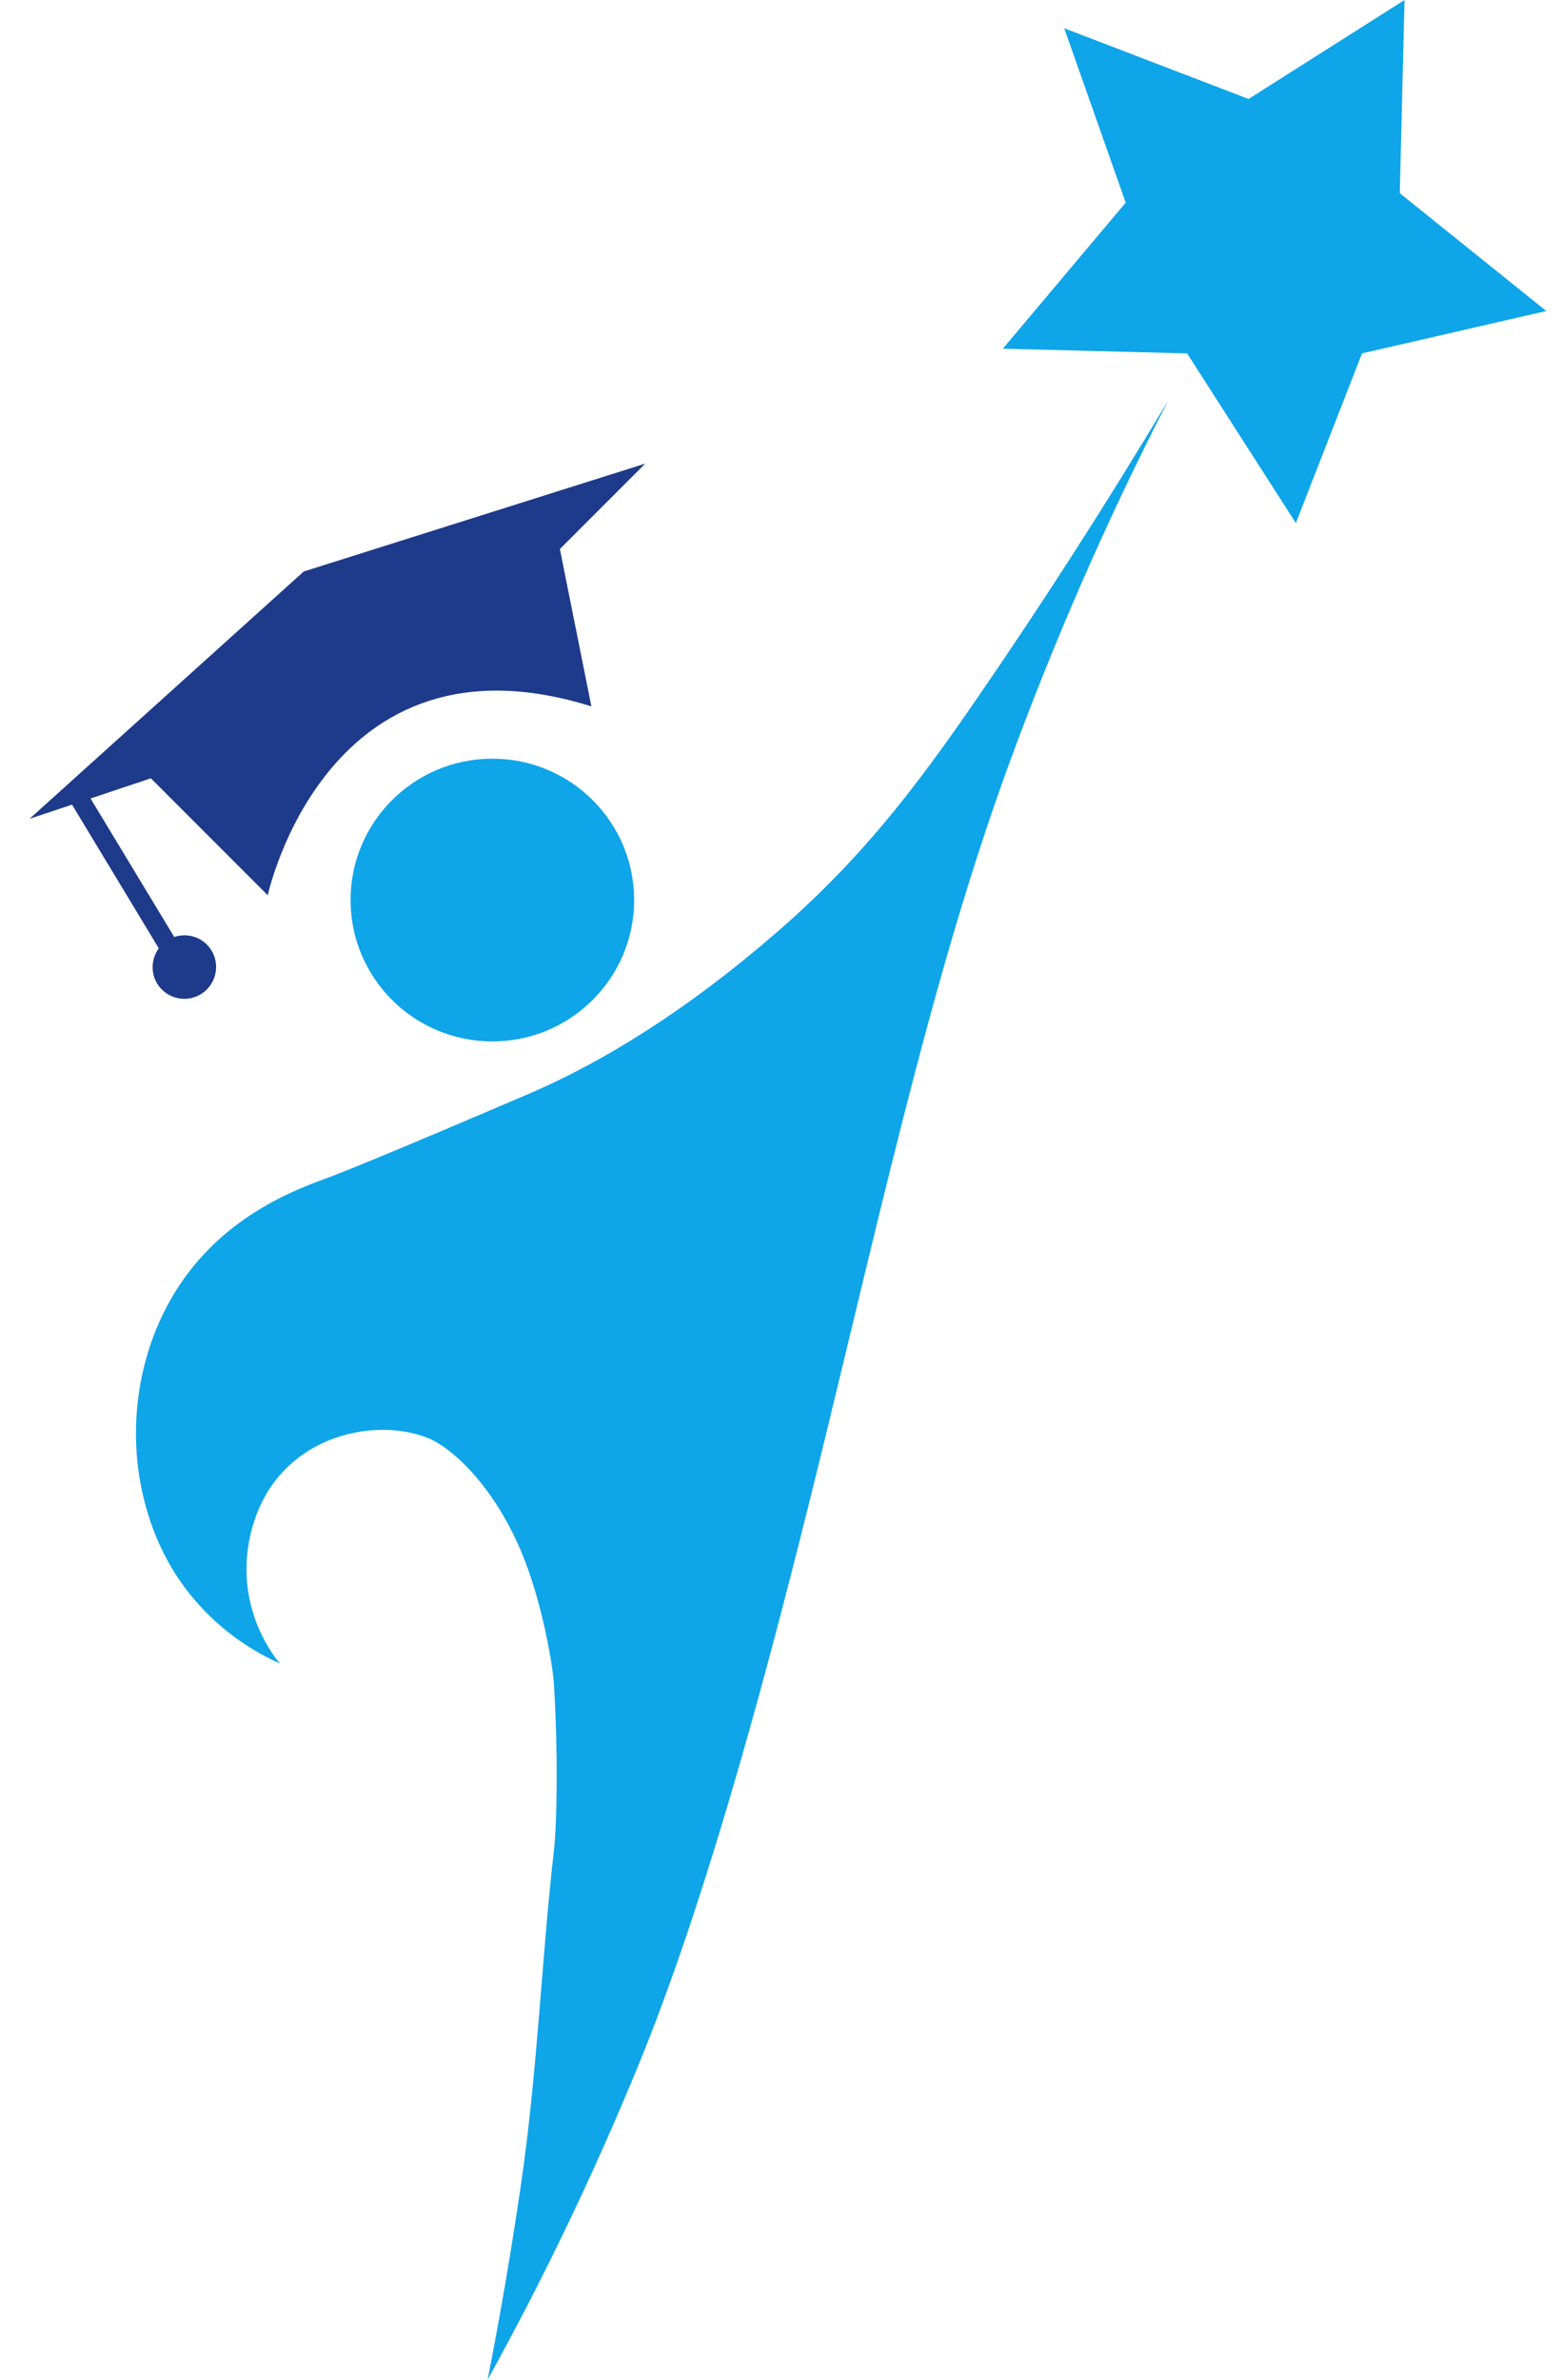 <svg width="21" height="32" viewBox="0 0 21 32" fill="none" xmlns="http://www.w3.org/2000/svg">
<path fill-rule="evenodd" clip-rule="evenodd" d="M18.831 2.598L18.895 0L16.797 1.331L14.317 0.38L15.144 2.725L13.491 4.689L15.97 4.752L17.433 7.034L18.323 4.752L20.802 4.182L18.831 2.598ZM10.439 12.546C9.25 13.576 8.134 14.269 7.132 14.701C6.66 14.904 4.878 15.665 4.398 15.842C4.01 15.984 3.116 16.309 2.491 17.172C1.859 18.045 1.707 19.159 1.919 20.087C2.036 20.605 2.242 21.022 2.491 21.355C2.821 21.795 3.258 22.141 3.762 22.368C3.463 21.99 3.301 21.52 3.317 21.038C3.331 20.625 3.474 20.092 3.89 19.707C4.131 19.483 4.44 19.329 4.78 19.263C5.087 19.203 5.426 19.215 5.733 19.327C6.035 19.436 6.61 19.924 7.005 20.848C7.296 21.529 7.436 22.408 7.45 22.622C7.506 23.468 7.498 24.489 7.45 24.903C7.286 26.328 7.233 27.851 7.005 29.402C6.877 30.274 6.731 31.127 6.56 32C7.32 30.626 7.998 29.21 8.595 27.755C9.428 25.72 10.191 22.997 10.884 20.214C11.254 18.728 11.595 17.264 11.964 15.778C12.452 13.819 12.937 12.023 13.554 10.329C14.171 8.636 14.892 6.988 15.716 5.386C14.877 6.787 14.019 8.122 13.109 9.442C12.293 10.625 11.572 11.565 10.439 12.546ZM6.624 14.004C7.677 14.004 8.531 13.153 8.531 12.103C8.531 11.053 7.677 10.202 6.624 10.202C5.57 10.202 4.716 11.053 4.716 12.103C4.716 13.153 5.57 14.004 6.624 14.004Z" fill="#0EA5E9"/>
<path fill-rule="evenodd" clip-rule="evenodd" d="M2.136 12.752L0.969 10.82L0.397 11.011L4.086 7.685L8.681 6.234L7.532 7.383L7.956 9.499C4.389 8.382 3.602 12.039 3.602 12.039L2.03 10.466L1.218 10.737L2.344 12.6C2.493 12.55 2.664 12.583 2.782 12.701C2.949 12.868 2.949 13.139 2.782 13.306C2.615 13.473 2.344 13.473 2.177 13.306C2.026 13.155 2.014 12.92 2.136 12.752L2.136 12.752Z" fill="#1E3A8A"/>
</svg>
